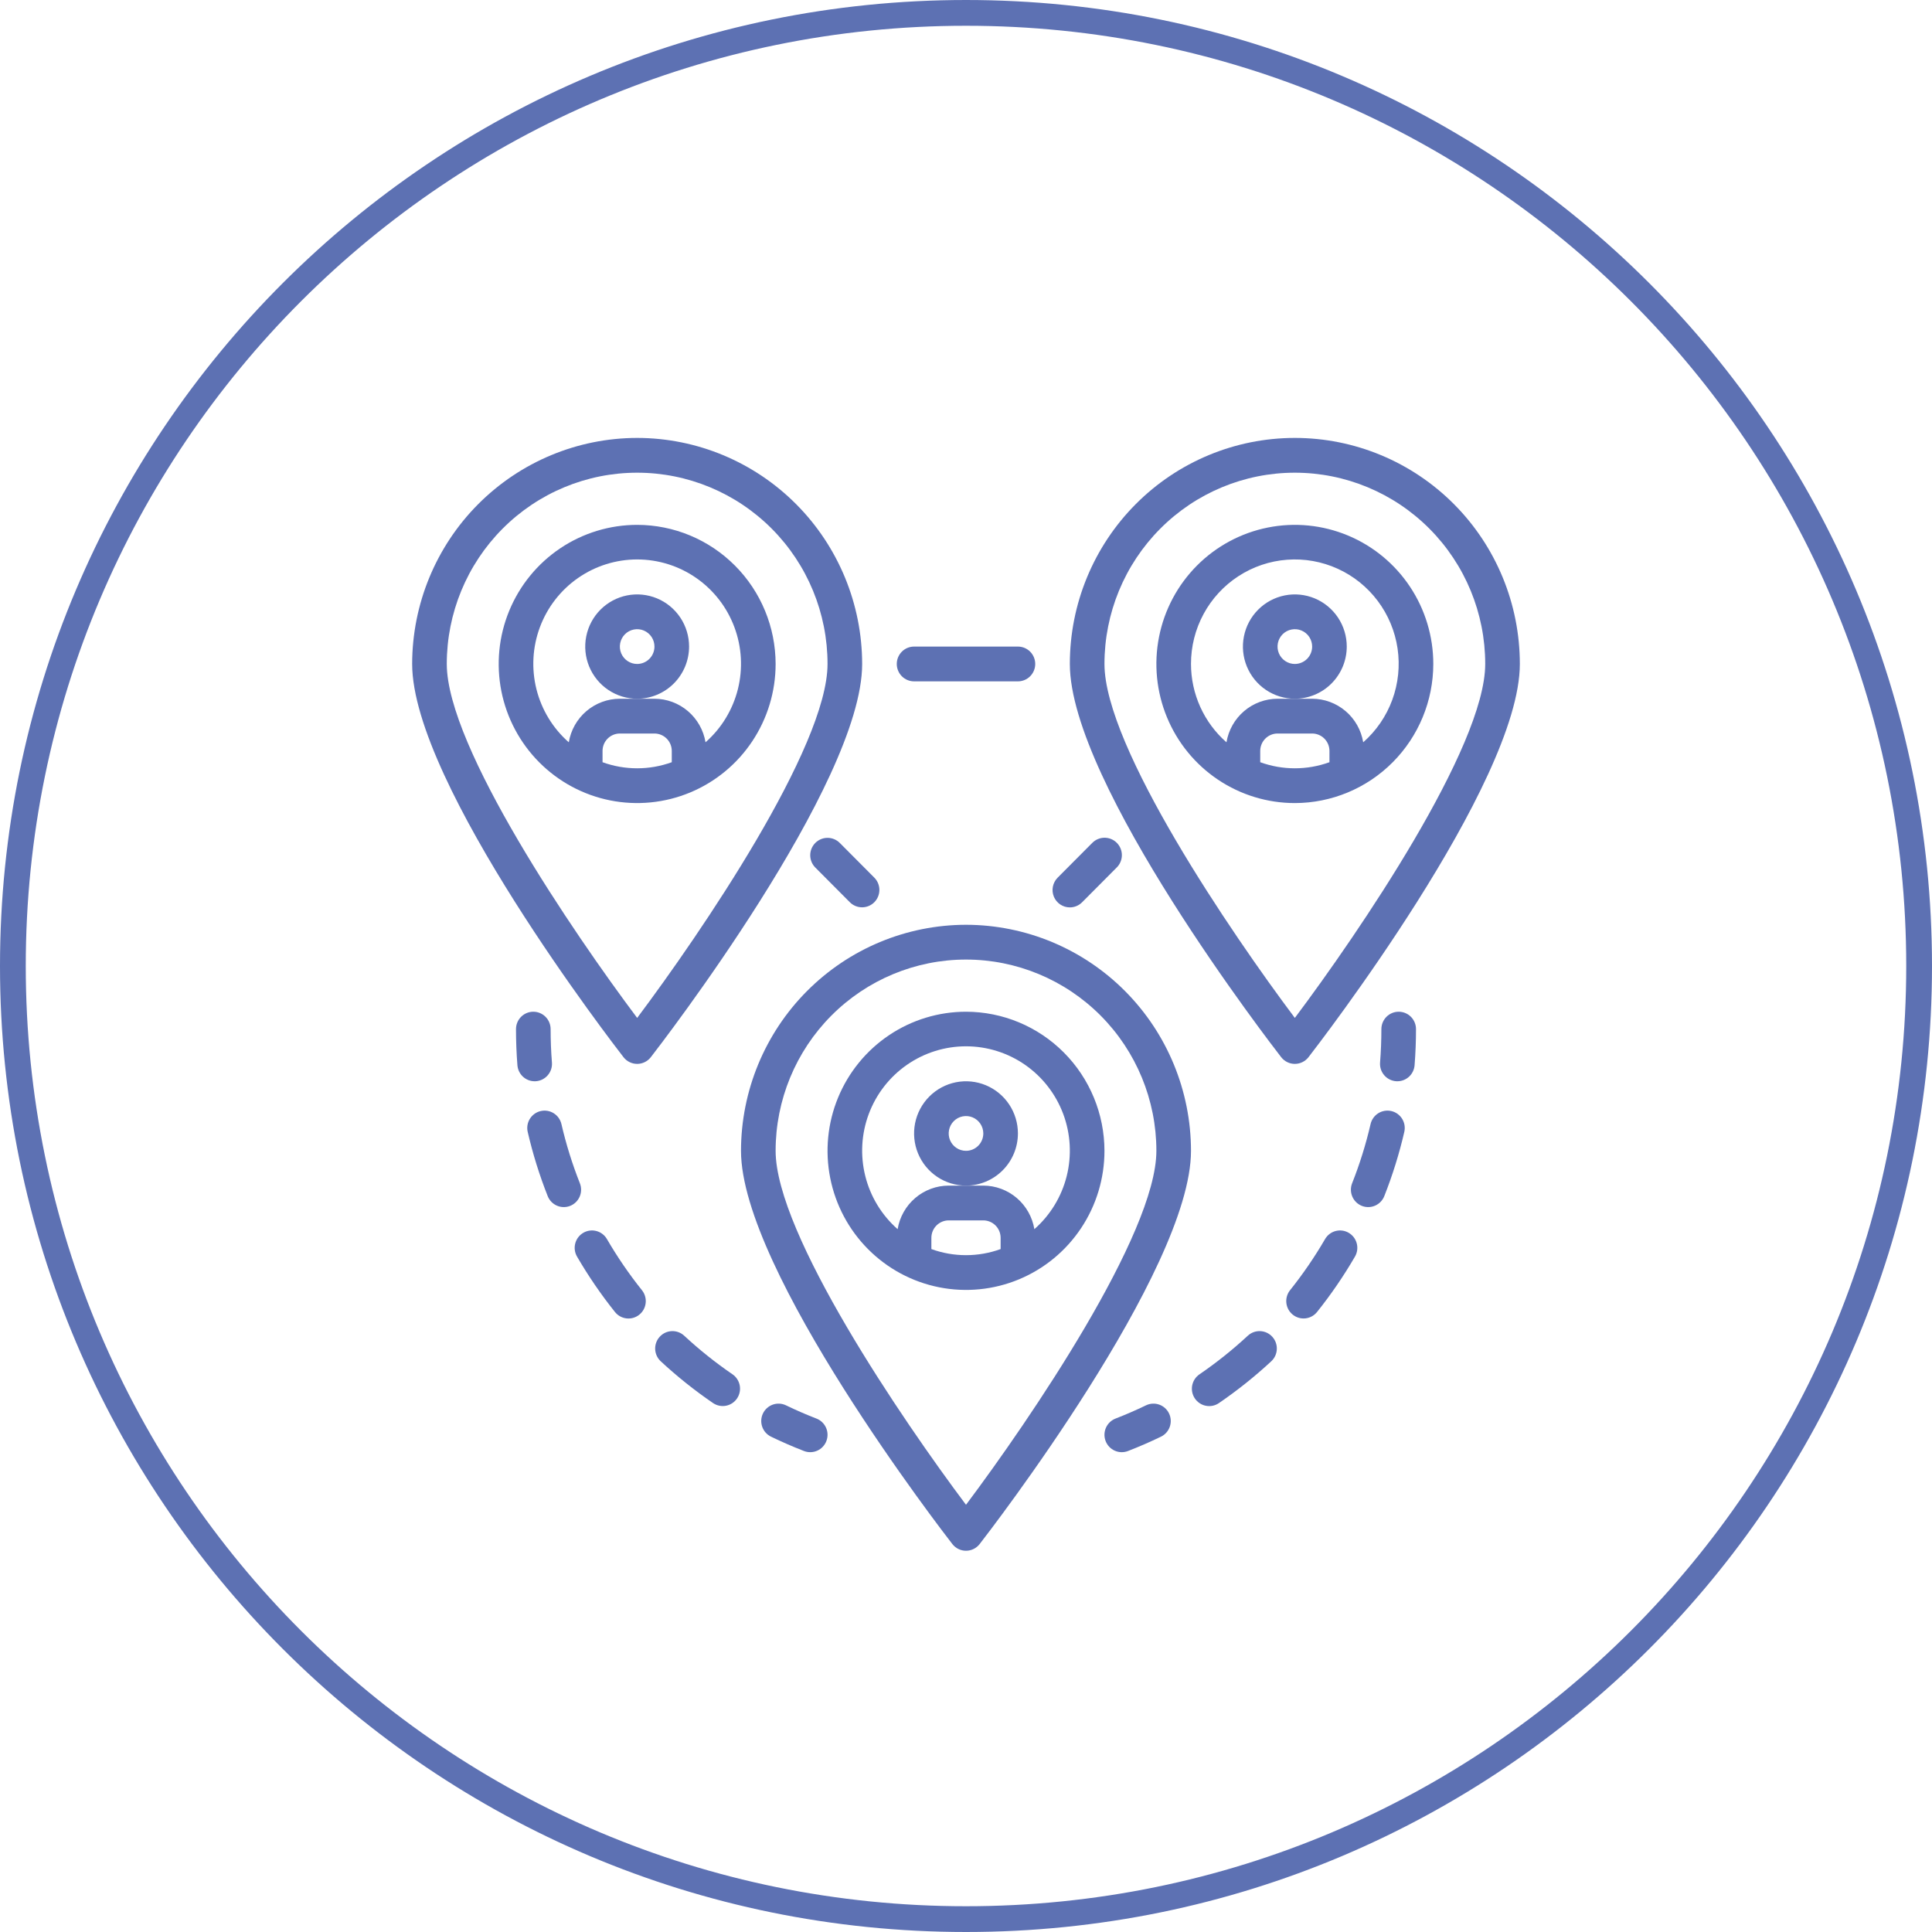 <?xml version="1.0" encoding="UTF-8"?> <svg xmlns="http://www.w3.org/2000/svg" width="150" height="150" viewBox="0 0 150 150" fill="none"> <path d="M75 149C115.869 149 149 115.869 149 75C149 34.131 115.869 1 75 1C34.131 1 1 34.131 1 75C1 115.869 34.131 149 75 149Z" stroke="#5D71B3" stroke-width="2"></path> <path d="M49.469 34C44.837 34.005 40.397 35.856 37.122 39.146C33.847 42.436 32.005 46.897 32 51.55C32 60.854 47.739 81.218 48.41 82.081C48.535 82.242 48.696 82.373 48.88 82.463C49.063 82.553 49.264 82.6 49.469 82.6C49.673 82.6 49.874 82.553 50.058 82.463C50.242 82.373 50.402 82.242 50.528 82.081C51.198 81.218 66.938 60.854 66.938 51.55C66.932 46.897 65.09 42.436 61.815 39.146C58.54 35.856 54.1 34.005 49.469 34ZM49.469 79.031C44.528 72.447 34.688 58.002 34.688 51.55C34.688 47.611 36.245 43.834 39.017 41.05C41.789 38.264 45.548 36.7 49.469 36.7C53.389 36.7 57.149 38.264 59.921 41.05C62.693 43.834 64.25 47.611 64.25 51.55C64.25 58.002 54.409 72.447 49.469 79.031Z" fill="#5D71B3"></path> <path d="M49.469 40.75C47.343 40.75 45.264 41.383 43.496 42.57C41.728 43.757 40.351 45.444 39.537 47.417C38.723 49.391 38.511 51.562 38.925 53.657C39.34 55.752 40.364 57.676 41.867 59.187C43.371 60.697 45.286 61.726 47.371 62.142C49.457 62.559 51.618 62.345 53.583 61.528C55.547 60.711 57.226 59.326 58.407 57.55C59.588 55.774 60.219 53.686 60.219 51.55C60.215 48.687 59.082 45.941 57.066 43.917C55.051 41.892 52.319 40.753 49.469 40.75ZM46.781 59.178V58.3C46.782 57.942 46.923 57.599 47.175 57.346C47.427 57.093 47.769 56.95 48.125 56.95H50.812C51.169 56.95 51.51 57.093 51.762 57.346C52.014 57.599 52.156 57.942 52.156 58.3V59.178C50.419 59.808 48.518 59.808 46.781 59.178ZM54.777 57.632C54.62 56.688 54.136 55.831 53.41 55.212C52.685 54.593 51.764 54.252 50.812 54.25H48.125C47.173 54.252 46.253 54.593 45.527 55.212C44.801 55.831 44.318 56.688 44.161 57.632C42.926 56.547 42.05 55.109 41.65 53.511C41.25 51.913 41.344 50.23 41.921 48.687C42.498 47.144 43.529 45.814 44.878 44.876C46.227 43.938 47.828 43.435 49.469 43.435C51.109 43.435 52.711 43.938 54.059 44.876C55.408 45.814 56.44 47.144 57.016 48.687C57.593 50.23 57.688 51.913 57.288 53.511C56.887 55.109 56.011 56.547 54.776 57.632L54.777 57.632Z" fill="#5D71B3"></path> <path d="M53.5 50.2C53.5 49.399 53.264 48.616 52.821 47.95C52.378 47.284 51.748 46.765 51.011 46.458C50.275 46.152 49.464 46.072 48.682 46.228C47.9 46.384 47.182 46.77 46.618 47.336C46.054 47.903 45.67 48.624 45.515 49.41C45.359 50.195 45.439 51.01 45.744 51.75C46.05 52.49 46.566 53.122 47.229 53.567C47.892 54.012 48.671 54.25 49.469 54.25C50.538 54.249 51.562 53.822 52.318 53.062C53.074 52.303 53.499 51.274 53.5 50.2ZM49.469 51.55C49.203 51.55 48.943 51.471 48.722 51.322C48.501 51.174 48.329 50.963 48.227 50.717C48.126 50.47 48.099 50.198 48.151 49.937C48.203 49.675 48.331 49.434 48.519 49.245C48.706 49.056 48.946 48.928 49.207 48.876C49.467 48.824 49.737 48.85 49.983 48.953C50.228 49.055 50.438 49.228 50.586 49.45C50.734 49.672 50.812 49.933 50.812 50.2C50.812 50.558 50.67 50.901 50.418 51.154C50.166 51.407 49.825 51.549 49.469 51.55Z" fill="#5D71B3"></path> <path d="M75 71.8C70.369 71.805 65.928 73.656 62.654 76.946C59.379 80.236 57.536 84.697 57.531 89.35C57.531 98.654 73.27 119.018 73.941 119.881C74.067 120.042 74.227 120.173 74.411 120.263C74.594 120.353 74.796 120.4 75 120.4C75.204 120.4 75.406 120.353 75.589 120.263C75.773 120.173 75.933 120.042 76.059 119.881C76.73 119.018 92.469 98.654 92.469 89.35C92.464 84.697 90.622 80.236 87.347 76.946C84.072 73.656 79.631 71.805 75 71.8ZM75 116.831C70.059 110.247 60.219 95.802 60.219 89.35C60.219 85.412 61.776 81.634 64.548 78.85C67.32 76.065 71.08 74.5 75 74.5C78.92 74.5 82.68 76.065 85.452 78.85C88.224 81.634 89.781 85.412 89.781 89.35C89.781 95.802 79.941 110.247 75 116.831Z" fill="#5D71B3"></path> <path d="M75 78.55C72.874 78.55 70.796 79.183 69.028 80.37C67.26 81.557 65.882 83.244 65.068 85.217C64.255 87.191 64.042 89.362 64.457 91.457C64.871 93.552 65.895 95.476 67.399 96.987C68.902 98.497 70.817 99.526 72.903 99.942C74.988 100.359 77.15 100.145 79.114 99.328C81.078 98.51 82.757 97.126 83.938 95.35C85.12 93.574 85.75 91.486 85.75 89.35C85.747 86.487 84.613 83.742 82.598 81.717C80.582 79.692 77.85 78.553 75 78.55ZM72.312 96.978V96.1C72.313 95.742 72.455 95.399 72.707 95.146C72.959 94.893 73.3 94.751 73.656 94.75H76.344C76.7 94.751 77.041 94.893 77.293 95.146C77.545 95.399 77.687 95.742 77.688 96.1V96.978C75.951 97.608 74.049 97.608 72.312 96.978ZM80.308 95.432C80.151 94.489 79.667 93.631 78.942 93.012C78.216 92.393 77.296 92.052 76.344 92.05H73.656C72.704 92.052 71.784 92.393 71.058 93.012C70.333 93.631 69.849 94.489 69.692 95.432C68.457 94.347 67.581 92.909 67.181 91.311C66.781 89.713 66.875 88.03 67.452 86.487C68.029 84.944 69.061 83.614 70.409 82.676C71.758 81.737 73.359 81.235 75 81.235C76.641 81.235 78.242 81.737 79.591 82.676C80.939 83.614 81.971 84.944 82.548 86.487C83.124 88.03 83.219 89.713 82.819 91.311C82.419 92.909 81.543 94.347 80.308 95.432H80.308Z" fill="#5D71B3"></path> <path d="M79.031 88C79.031 87.199 78.795 86.416 78.352 85.75C77.909 85.084 77.279 84.565 76.543 84.258C75.806 83.952 74.996 83.871 74.213 84.028C73.432 84.184 72.713 84.57 72.15 85.136C71.586 85.703 71.202 86.424 71.046 87.21C70.891 87.996 70.971 88.81 71.276 89.55C71.581 90.29 72.097 90.922 72.76 91.367C73.423 91.812 74.203 92.05 75 92.05C76.069 92.049 77.094 91.622 77.849 90.862C78.605 90.103 79.03 89.074 79.031 88ZM75 89.35C74.734 89.35 74.474 89.271 74.254 89.122C74.032 88.974 73.86 88.763 73.758 88.517C73.657 88.27 73.63 87.999 73.682 87.737C73.734 87.475 73.862 87.234 74.05 87.045C74.238 86.857 74.477 86.728 74.738 86.676C74.999 86.624 75.269 86.65 75.514 86.753C75.76 86.855 75.97 87.028 76.117 87.25C76.265 87.472 76.344 87.733 76.344 88C76.343 88.358 76.202 88.701 75.95 88.954C75.698 89.207 75.356 89.35 75 89.35Z" fill="#5D71B3"></path> <path d="M101.59 82.081C102.261 81.218 118 60.854 118 51.55C118 46.895 116.16 42.431 112.884 39.14C109.607 35.849 105.164 34 100.531 34C95.898 34 91.455 35.849 88.179 39.14C84.903 42.431 83.062 46.895 83.062 51.55C83.062 60.854 98.802 81.218 99.472 82.081C99.598 82.242 99.758 82.373 99.942 82.463C100.126 82.553 100.327 82.6 100.531 82.6C100.735 82.6 100.937 82.553 101.12 82.463C101.304 82.373 101.465 82.242 101.59 82.081ZM85.75 51.55C85.75 47.611 87.307 43.834 90.079 41.05C92.851 38.264 96.611 36.7 100.531 36.7C104.451 36.7 108.211 38.264 110.983 41.05C113.755 43.834 115.312 47.611 115.312 51.55C115.312 58.002 105.472 72.447 100.531 79.031C95.591 72.447 85.75 58.002 85.75 51.55Z" fill="#5D71B3"></path> <path d="M111.281 51.55C111.281 49.414 110.651 47.326 109.47 45.55C108.288 43.774 106.609 42.389 104.645 41.572C102.681 40.755 100.519 40.541 98.434 40.958C96.349 41.374 94.433 42.403 92.93 43.913C91.426 45.424 90.403 47.348 89.988 49.443C89.573 51.538 89.786 53.709 90.6 55.683C91.413 57.656 92.791 59.343 94.559 60.53C96.327 61.717 98.405 62.35 100.531 62.35C103.381 62.347 106.114 61.208 108.129 59.183C110.144 57.158 111.278 54.413 111.281 51.55ZM97.844 59.178V58.3C97.844 57.942 97.986 57.599 98.238 57.346C98.49 57.093 98.831 56.95 99.188 56.95H101.875C102.231 56.95 102.573 57.093 102.825 57.346C103.077 57.599 103.218 57.942 103.219 58.3V59.178C101.482 59.808 99.581 59.808 97.844 59.178ZM92.469 51.55C92.466 50.194 92.802 48.86 93.446 47.669C94.09 46.477 95.022 45.468 96.155 44.732C97.288 43.996 98.587 43.558 99.933 43.457C101.278 43.356 102.628 43.597 103.857 44.156C105.086 44.715 106.156 45.575 106.968 46.657C107.781 47.74 108.31 49.01 108.507 50.351C108.704 51.692 108.563 53.061 108.097 54.333C107.631 55.605 106.855 56.739 105.839 57.632C105.683 56.688 105.199 55.831 104.473 55.212C103.747 54.593 102.827 54.252 101.875 54.25H99.188C98.236 54.252 97.315 54.593 96.59 55.212C95.864 55.831 95.38 56.688 95.223 57.632C94.359 56.874 93.666 55.94 93.191 54.891C92.716 53.842 92.469 52.703 92.469 51.55Z" fill="#5D71B3"></path> <path d="M104.562 50.2C104.562 49.399 104.326 48.616 103.883 47.95C103.44 47.284 102.811 46.765 102.074 46.458C101.337 46.152 100.527 46.072 99.745 46.228C98.963 46.384 98.245 46.77 97.681 47.336C97.117 47.903 96.733 48.624 96.578 49.41C96.422 50.195 96.502 51.01 96.807 51.75C97.112 52.49 97.629 53.122 98.292 53.567C98.954 54.012 99.734 54.25 100.531 54.25C101.6 54.249 102.625 53.822 103.38 53.062C104.136 52.303 104.561 51.274 104.562 50.2ZM100.531 51.55C100.265 51.55 100.006 51.471 99.785 51.322C99.564 51.174 99.391 50.963 99.29 50.717C99.188 50.47 99.162 50.198 99.213 49.937C99.265 49.675 99.393 49.434 99.581 49.245C99.769 49.056 100.008 48.928 100.269 48.876C100.53 48.824 100.8 48.85 101.045 48.953C101.291 49.055 101.501 49.228 101.649 49.45C101.796 49.672 101.875 49.933 101.875 50.2C101.875 50.558 101.733 50.901 101.481 51.154C101.229 51.407 100.887 51.549 100.531 51.55Z" fill="#5D71B3"></path> <path d="M63.39 110.137C62.596 109.83 61.802 109.485 61.028 109.111C60.707 108.956 60.338 108.935 60.002 109.053C59.666 109.172 59.39 109.419 59.235 109.742C59.081 110.064 59.06 110.435 59.178 110.773C59.295 111.111 59.542 111.388 59.863 111.543C60.702 111.949 61.563 112.323 62.423 112.657C62.755 112.786 63.125 112.776 63.451 112.631C63.777 112.486 64.032 112.217 64.16 111.883C64.288 111.549 64.279 111.177 64.135 110.85C63.99 110.523 63.722 110.266 63.39 110.137Z" fill="#5D71B3"></path> <path d="M47.122 96.201C46.943 95.892 46.648 95.667 46.304 95.576C45.959 95.485 45.592 95.535 45.285 95.716C44.977 95.896 44.753 96.192 44.662 96.538C44.571 96.885 44.621 97.253 44.801 97.562C45.676 99.067 46.66 100.505 47.746 101.864C47.857 102.003 47.993 102.118 48.148 102.203C48.303 102.288 48.473 102.342 48.649 102.361C48.824 102.38 49.002 102.365 49.171 102.315C49.34 102.265 49.498 102.183 49.636 102.071C49.774 101.96 49.888 101.823 49.973 101.668C50.058 101.512 50.111 101.341 50.13 101.165C50.15 100.989 50.134 100.81 50.084 100.64C50.035 100.47 49.953 100.311 49.842 100.173C48.839 98.919 47.93 97.591 47.122 96.201Z" fill="#5D71B3"></path> <path d="M45.022 91.87C44.43 90.375 43.951 88.838 43.589 87.272C43.508 86.924 43.293 86.621 42.99 86.432C42.688 86.243 42.323 86.182 41.976 86.263C41.629 86.343 41.328 86.56 41.139 86.864C40.951 87.167 40.89 87.534 40.971 87.883C41.364 89.581 41.883 91.247 42.524 92.868C42.656 93.2 42.914 93.467 43.241 93.608C43.569 93.75 43.938 93.755 44.27 93.623C44.601 93.49 44.866 93.231 45.007 92.903C45.148 92.574 45.153 92.202 45.022 91.87Z" fill="#5D71B3"></path> <path d="M53.116 103.7C52.854 103.459 52.508 103.333 52.153 103.348C51.799 103.363 51.464 103.519 51.224 103.781C50.983 104.043 50.855 104.389 50.867 104.746C50.88 105.102 51.033 105.439 51.292 105.683C52.566 106.866 53.926 107.952 55.36 108.933C55.655 109.133 56.016 109.208 56.366 109.141C56.715 109.074 57.024 108.87 57.224 108.574C57.424 108.279 57.499 107.916 57.433 107.565C57.367 107.213 57.165 106.903 56.872 106.701C55.548 105.795 54.293 104.792 53.116 103.7Z" fill="#5D71B3"></path> <path d="M41.618 83.945C41.974 83.917 42.303 83.748 42.534 83.475C42.766 83.203 42.88 82.85 42.852 82.493C42.784 81.639 42.75 80.767 42.75 79.9C42.75 79.542 42.608 79.199 42.356 78.945C42.104 78.692 41.763 78.55 41.406 78.55C41.05 78.55 40.708 78.692 40.456 78.945C40.204 79.199 40.062 79.542 40.062 79.9C40.062 80.837 40.099 81.781 40.172 82.706C40.199 83.044 40.352 83.36 40.599 83.591C40.847 83.821 41.173 83.949 41.511 83.949C41.546 83.949 41.582 83.948 41.618 83.945Z" fill="#5D71B3"></path> <path d="M88.972 109.111C88.198 109.485 87.403 109.83 86.61 110.137C86.445 110.201 86.295 110.297 86.167 110.419C86.039 110.541 85.937 110.688 85.865 110.85C85.794 111.012 85.755 111.186 85.75 111.364C85.746 111.541 85.776 111.717 85.84 111.883C85.903 112.048 85.999 112.199 86.12 112.328C86.242 112.456 86.388 112.559 86.549 112.631C86.71 112.703 86.884 112.742 87.061 112.747C87.237 112.751 87.413 112.72 87.577 112.657C88.437 112.323 89.298 111.949 90.137 111.543C90.458 111.388 90.704 111.111 90.822 110.773C90.94 110.435 90.919 110.064 90.765 109.742C90.61 109.419 90.335 109.171 89.998 109.053C89.662 108.935 89.293 108.956 88.972 109.111Z" fill="#5D71B3"></path> <path d="M96.884 103.7C95.707 104.792 94.452 105.795 93.128 106.701C92.982 106.801 92.856 106.928 92.759 107.076C92.662 107.225 92.595 107.391 92.561 107.565C92.528 107.74 92.529 107.919 92.565 108.093C92.601 108.267 92.671 108.432 92.77 108.578C92.87 108.725 92.997 108.851 93.145 108.948C93.293 109.045 93.458 109.113 93.632 109.145C93.805 109.178 93.984 109.177 94.157 109.14C94.33 109.104 94.494 109.033 94.64 108.933C96.074 107.952 97.434 106.866 98.708 105.683C98.967 105.439 99.12 105.102 99.132 104.746C99.145 104.389 99.017 104.043 98.776 103.781C98.536 103.519 98.201 103.363 97.847 103.348C97.492 103.333 97.146 103.459 96.884 103.7Z" fill="#5D71B3"></path> <path d="M104.715 95.716C104.563 95.626 104.395 95.568 104.22 95.544C104.045 95.52 103.867 95.531 103.696 95.576C103.526 95.621 103.365 95.7 103.225 95.807C103.084 95.914 102.966 96.048 102.878 96.201C102.07 97.591 101.161 98.918 100.158 100.173C99.936 100.452 99.833 100.809 99.872 101.164C99.912 101.519 100.089 101.844 100.367 102.068C100.644 102.292 100.998 102.396 101.352 102.358C101.706 102.32 102.03 102.142 102.254 101.864C103.34 100.505 104.324 99.067 105.199 97.562C105.288 97.409 105.346 97.24 105.37 97.064C105.394 96.888 105.383 96.71 105.338 96.538C105.293 96.367 105.215 96.206 105.108 96.065C105.001 95.924 104.868 95.805 104.715 95.716Z" fill="#5D71B3"></path> <path d="M108.024 86.262C107.852 86.222 107.674 86.216 107.5 86.246C107.326 86.275 107.159 86.338 107.01 86.431C106.86 86.525 106.73 86.648 106.627 86.792C106.525 86.936 106.451 87.099 106.411 87.272C106.049 88.838 105.57 90.375 104.978 91.869C104.847 92.202 104.852 92.574 104.993 92.902C105.134 93.231 105.399 93.49 105.73 93.623C106.062 93.755 106.431 93.75 106.759 93.608C107.086 93.466 107.344 93.2 107.476 92.867C108.117 91.247 108.636 89.581 109.029 87.883C109.11 87.534 109.049 87.167 108.861 86.863C108.672 86.559 108.371 86.343 108.024 86.262Z" fill="#5D71B3"></path> <path d="M108.594 78.55C108.237 78.55 107.896 78.692 107.644 78.945C107.392 79.199 107.25 79.542 107.25 79.9C107.25 80.767 107.216 81.639 107.148 82.493C107.12 82.85 107.234 83.203 107.466 83.475C107.697 83.748 108.027 83.917 108.382 83.945C108.418 83.948 108.454 83.949 108.489 83.949C108.827 83.949 109.152 83.821 109.401 83.591C109.649 83.36 109.801 83.044 109.828 82.706C109.901 81.781 109.938 80.837 109.938 79.9C109.938 79.542 109.796 79.199 109.544 78.945C109.292 78.692 108.95 78.55 108.594 78.55Z" fill="#5D71B3"></path> <path d="M70.969 52.9H79.031C79.388 52.9 79.729 52.758 79.981 52.505C80.233 52.251 80.375 51.908 80.375 51.55C80.375 51.192 80.233 50.849 79.981 50.595C79.729 50.342 79.388 50.2 79.031 50.2H70.969C70.612 50.2 70.271 50.342 70.019 50.595C69.767 50.849 69.625 51.192 69.625 51.55C69.625 51.908 69.767 52.251 70.019 52.505C70.271 52.758 70.612 52.9 70.969 52.9Z" fill="#5D71B3"></path> <path d="M63.3 65.445C63.175 65.571 63.076 65.72 63.008 65.883C62.941 66.047 62.906 66.223 62.906 66.4C62.906 66.577 62.941 66.753 63.008 66.917C63.076 67.08 63.175 67.229 63.3 67.355L65.987 70.055C66.24 70.305 66.581 70.445 66.936 70.444C67.29 70.443 67.631 70.301 67.882 70.049C68.132 69.796 68.274 69.455 68.275 69.098C68.276 68.742 68.137 68.399 67.887 68.145L65.2 65.445C65.075 65.32 64.927 65.221 64.764 65.153C64.601 65.085 64.426 65.05 64.25 65.05C64.073 65.05 63.899 65.085 63.736 65.153C63.573 65.221 63.425 65.32 63.3 65.445Z" fill="#5D71B3"></path> <path d="M83.062 70.45C83.239 70.45 83.414 70.415 83.577 70.347C83.74 70.28 83.888 70.18 84.013 70.054L86.7 67.354C86.827 67.23 86.927 67.081 86.996 66.916C87.065 66.752 87.101 66.576 87.102 66.397C87.103 66.219 87.069 66.043 87.001 65.878C86.934 65.713 86.834 65.563 86.709 65.437C86.583 65.311 86.434 65.211 86.27 65.143C86.106 65.075 85.93 65.041 85.752 65.041C85.575 65.042 85.4 65.078 85.236 65.148C85.073 65.217 84.924 65.318 84.8 65.445L82.112 68.145C81.925 68.334 81.797 68.575 81.745 68.837C81.693 69.099 81.72 69.37 81.821 69.617C81.923 69.863 82.095 70.074 82.316 70.222C82.537 70.371 82.797 70.45 83.062 70.45Z" fill="#5D71B3"></path> </svg> 